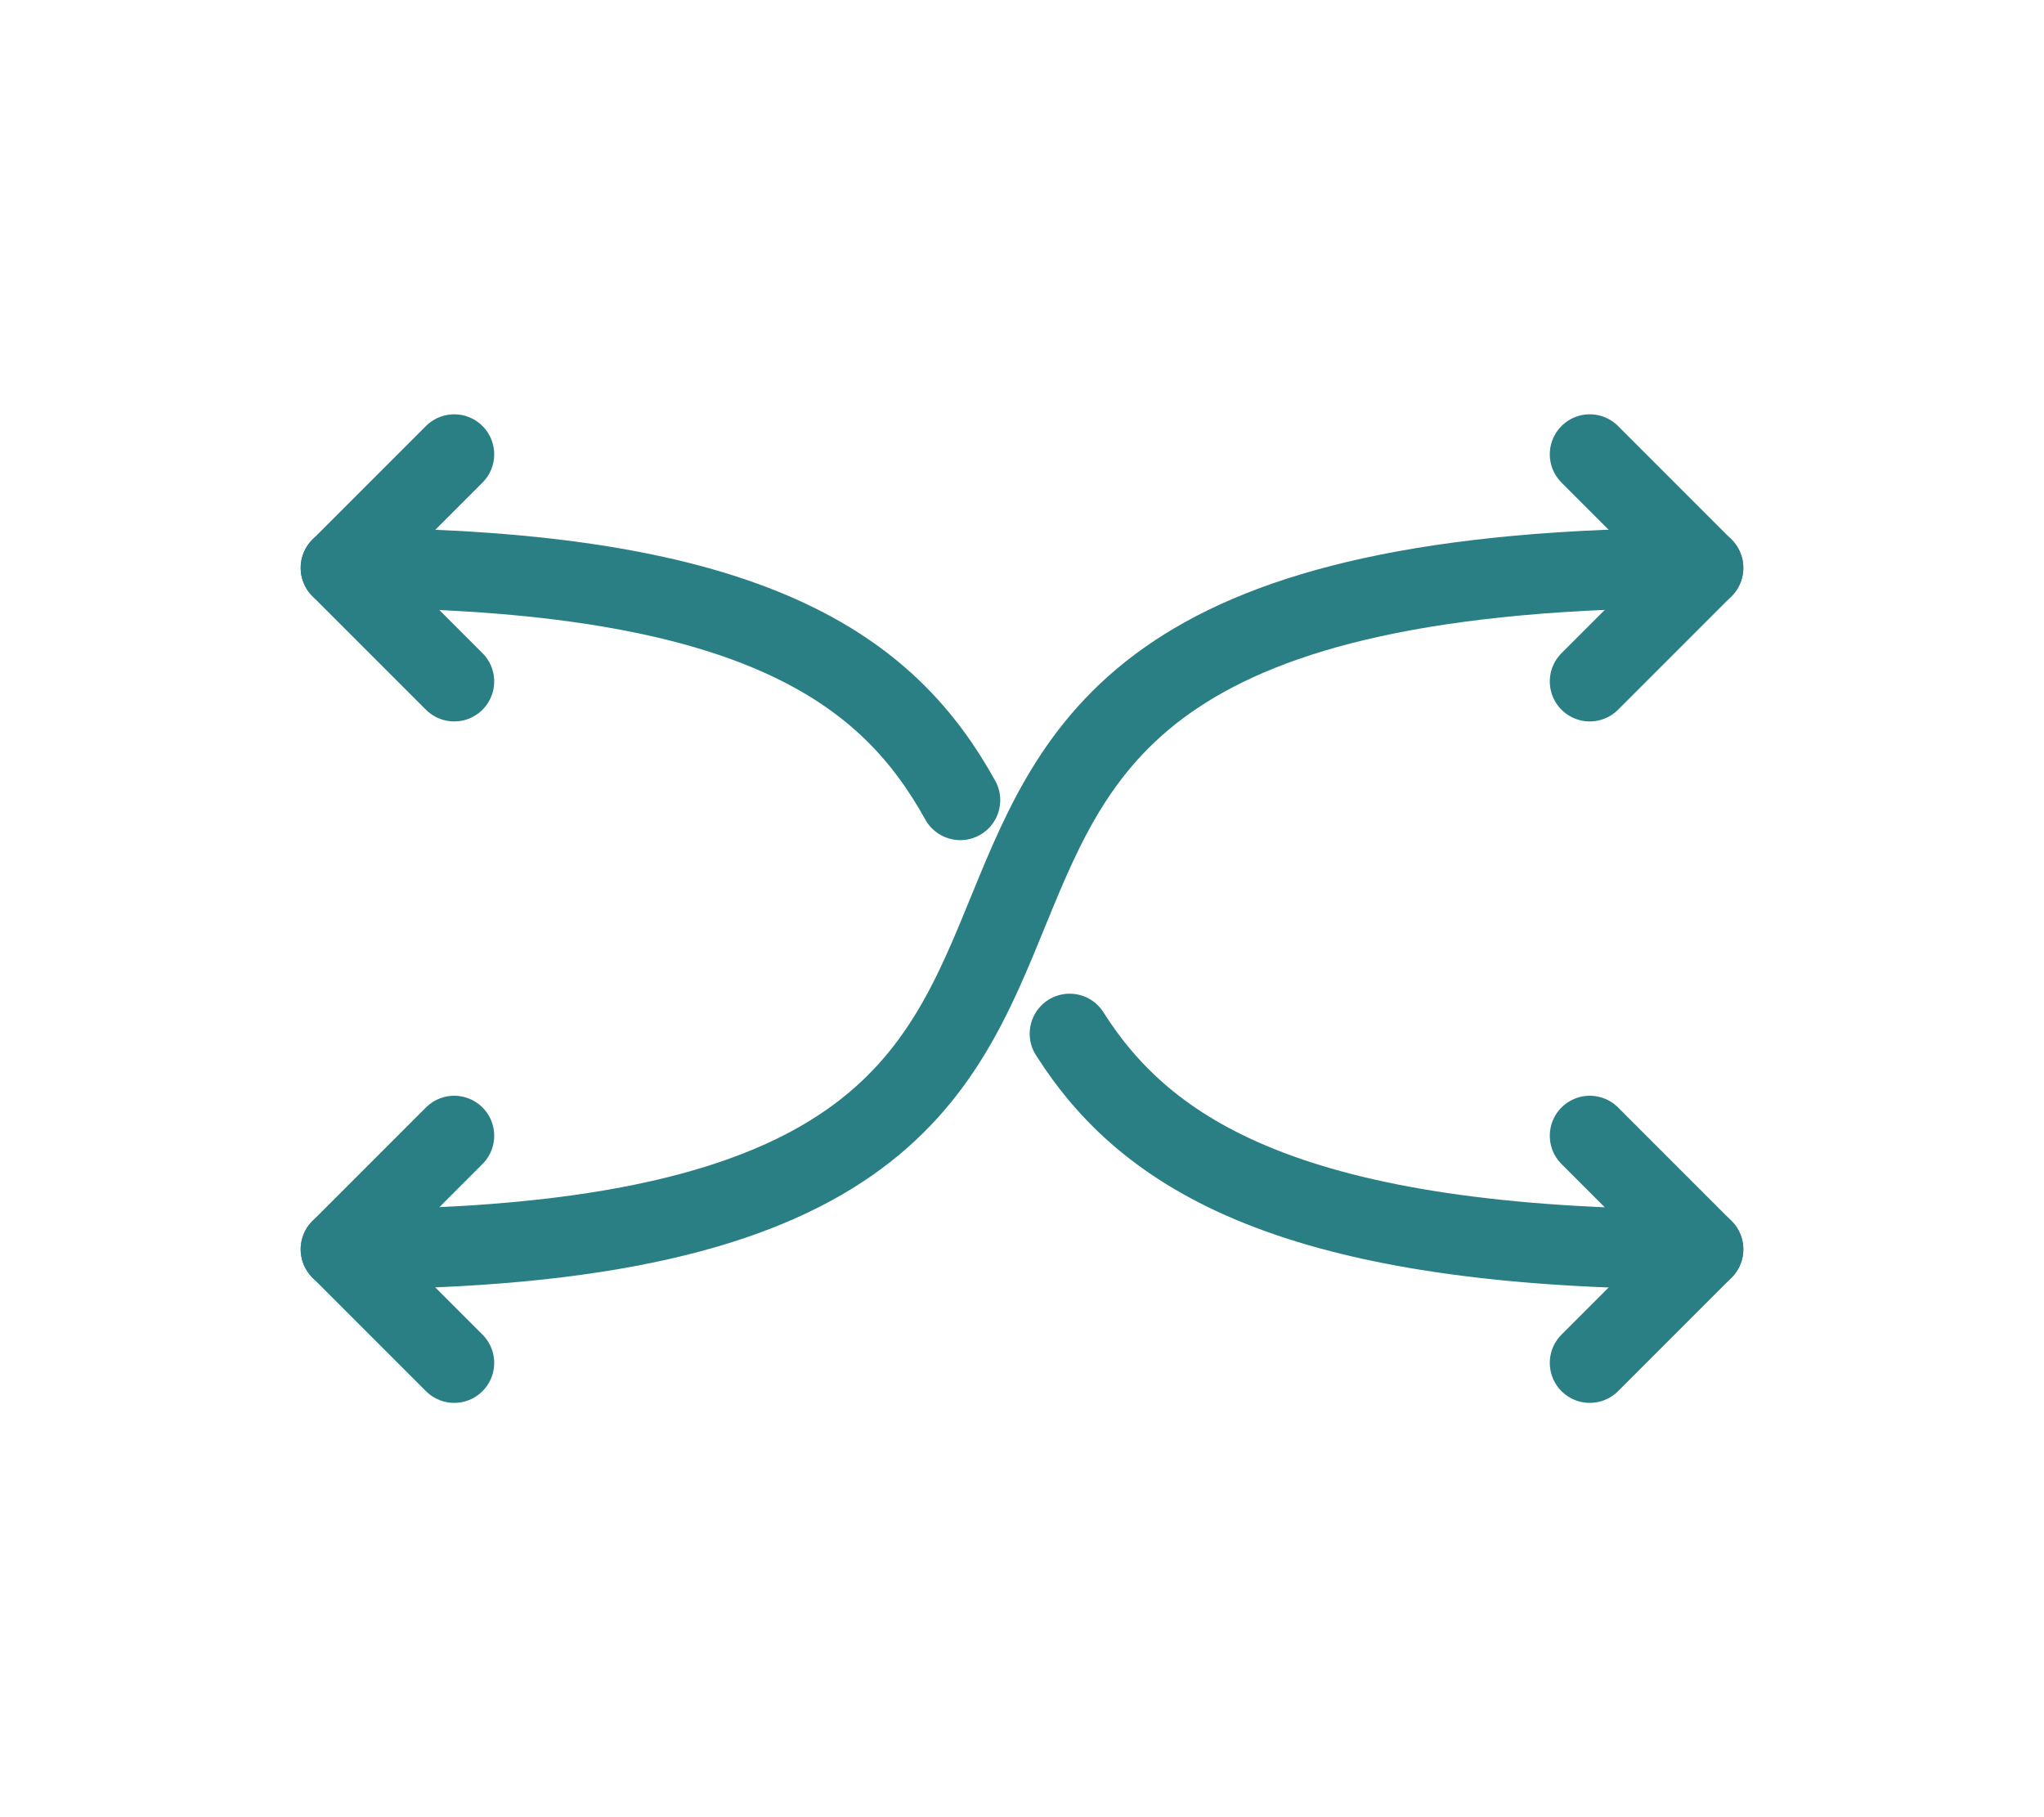 <?xml version="1.0" encoding="UTF-8"?>
<!DOCTYPE svg PUBLIC "-//W3C//DTD SVG 1.1//EN" "http://www.w3.org/Graphics/SVG/1.1/DTD/svg11.dtd">
<!-- Creator: CorelDRAW -->
<svg xmlns="http://www.w3.org/2000/svg" xml:space="preserve" width="531px" height="472px" version="1.1" style="shape-rendering:geometricPrecision; text-rendering:geometricPrecision; image-rendering:optimizeQuality; fill-rule:evenodd; clip-rule:evenodd"
viewBox="0 0 63.9 56.8"
 xmlns:xlink="http://www.w3.org/1999/xlink"
 xmlns:xodm="http://www.corel.com/coreldraw/odm/2003">
 <defs>
  <style type="text/css">
   <![CDATA[
    .str0 {stroke:#2A7F85;stroke-width:2.5;stroke-linecap:round;stroke-linejoin:round;stroke-miterlimit:22.926}
    .fil0 {fill:none}
   ]]>
  </style>
 </defs>
 <g id="Слой_x0020_1">
  <g id="_1965235957808">
   <polyline class="fil0 str0" points="49.7,21.3 53.25,17.75 49.7,14.2 "/>
   <polyline class="fil0 str0" points="49.7,35.5 53.25,39.05 49.7,42.6 "/>
   <polyline class="fil0 str0" points="14.2,42.6 10.65,39.05 14.2,35.5 "/>
   <polyline class="fil0 str0" points="14.2,14.2 10.65,17.75 14.2,21.3 "/>
   <path class="fil0 str0" d="M10.65 39.05c33.36,0 8.18,-21.3 42.6,-21.3"/>
   <path class="fil0 str0" d="M10.65 17.75c13.08,0 17.16,3.28 19.37,7.26m3.42 7.3c2.38,3.75 6.9,6.74 19.81,6.74"/>
  </g>
  <rect class="fil0" width="63.9" height="56.8"/>
 </g>
</svg>
